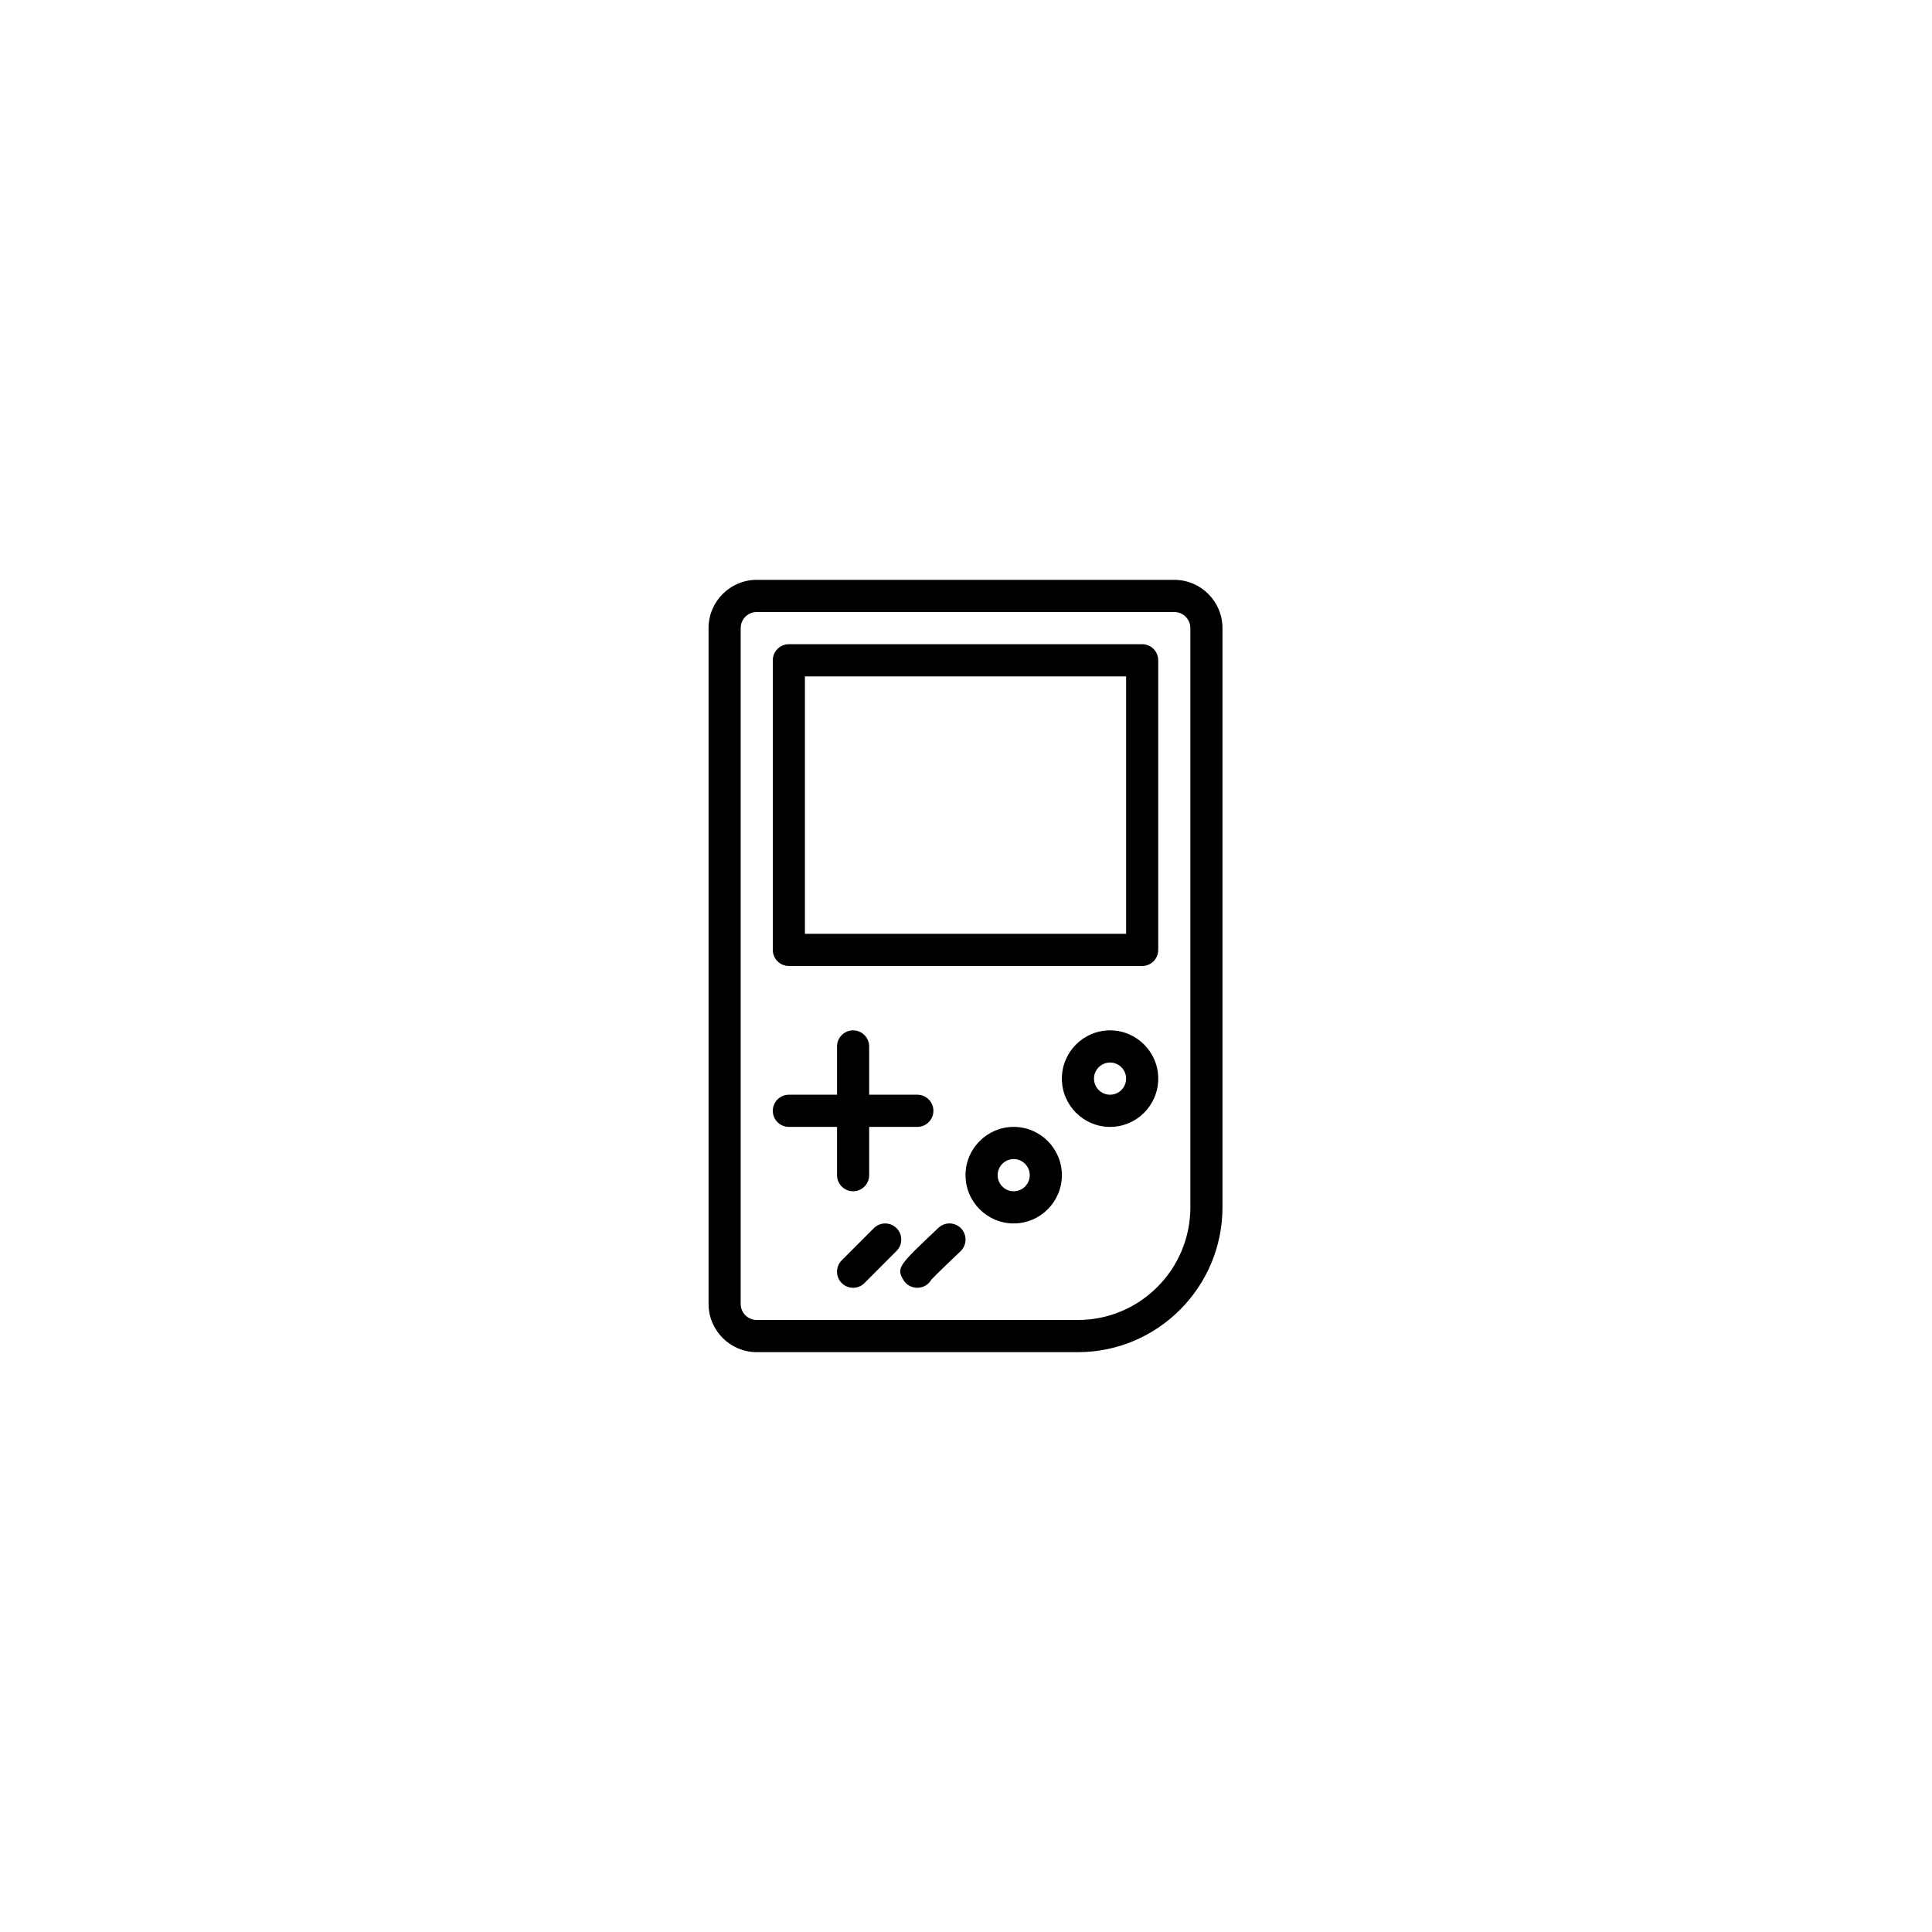 <svg xmlns="http://www.w3.org/2000/svg" xmlns:xlink="http://www.w3.org/1999/xlink" width="500" viewBox="0 0 375 375" height="500" preserveAspectRatio="xMidYMid meet"><defs><clipPath id="ede5ee7a46"><path d="M 137.531 112.5 L 237.281 112.5 L 237.281 262.5 L 137.531 262.5 Z M 137.531 112.5 " clip-rule="nonzero"></path></clipPath></defs><g clip-path="url(#ede5ee7a46)"><path fill="#000000" d="M 209.227 262.453 L 146.883 262.453 C 141.727 262.453 137.531 258.25 137.531 253.082 L 137.531 121.914 C 137.531 116.75 141.727 112.547 146.883 112.547 L 227.93 112.547 C 233.086 112.547 237.281 116.75 237.281 121.914 L 237.281 234.344 C 237.281 249.844 224.695 262.453 209.227 262.453 Z M 146.883 118.793 C 145.164 118.793 143.766 120.191 143.766 121.914 L 143.766 253.082 C 143.766 254.809 145.164 256.207 146.883 256.207 L 209.227 256.207 C 221.258 256.207 231.047 246.402 231.047 234.344 L 231.047 121.914 C 231.047 120.191 229.648 118.793 227.93 118.793 Z M 146.883 118.793 " fill-opacity="1" fill-rule="nonzero"></path></g><path fill="#000000" d="M 221.695 187.5 L 153.117 187.5 C 151.398 187.5 150 186.102 150 184.375 L 150 128.16 C 150 126.438 151.398 125.039 153.117 125.039 L 221.695 125.039 C 223.414 125.039 224.812 126.438 224.812 128.16 L 224.812 184.375 C 224.812 186.102 223.414 187.5 221.695 187.5 Z M 156.234 181.254 L 218.578 181.254 L 218.578 131.285 L 156.234 131.285 Z M 156.234 181.254 " fill-opacity="1" fill-rule="nonzero"></path><path fill="#000000" d="M 215.461 218.73 C 210.305 218.73 206.109 214.527 206.109 209.359 C 206.109 204.195 210.305 199.992 215.461 199.992 C 220.617 199.992 224.812 204.195 224.812 209.359 C 224.812 214.527 220.617 218.73 215.461 218.73 Z M 215.461 206.238 C 213.742 206.238 212.344 207.637 212.344 209.359 C 212.344 211.086 213.742 212.484 215.461 212.484 C 217.18 212.484 218.578 211.086 218.578 209.359 C 218.578 207.637 217.18 206.238 215.461 206.238 Z M 215.461 206.238 " fill-opacity="1" fill-rule="nonzero"></path><path fill="#000000" d="M 196.758 237.469 C 191.602 237.469 187.406 233.266 187.406 228.098 C 187.406 222.934 191.602 218.73 196.758 218.73 C 201.914 218.73 206.109 222.934 206.109 228.098 C 206.109 233.266 201.914 237.469 196.758 237.469 Z M 196.758 224.977 C 195.039 224.977 193.641 226.375 193.641 228.098 C 193.641 229.824 195.039 231.223 196.758 231.223 C 198.477 231.223 199.875 229.824 199.875 228.098 C 199.875 226.375 198.477 224.977 196.758 224.977 Z M 196.758 224.977 " fill-opacity="1" fill-rule="nonzero"></path><path fill="#000000" d="M 165.586 231.223 C 163.867 231.223 162.469 229.824 162.469 228.098 L 162.469 203.113 C 162.469 201.391 163.867 199.992 165.586 199.992 C 167.305 199.992 168.703 201.391 168.703 203.113 L 168.703 228.098 C 168.703 229.824 167.305 231.223 165.586 231.223 Z M 165.586 231.223 " fill-opacity="1" fill-rule="nonzero"></path><path fill="#000000" d="M 178.055 218.73 L 153.117 218.73 C 151.398 218.73 150 217.332 150 215.605 C 150 213.883 151.398 212.484 153.117 212.484 L 178.055 212.484 C 179.773 212.484 181.172 213.883 181.172 215.605 C 181.172 217.332 179.773 218.73 178.055 218.73 Z M 178.055 218.73 " fill-opacity="1" fill-rule="nonzero"></path><path fill="#000000" d="M 165.586 249.961 C 164.789 249.961 163.988 249.656 163.379 249.051 C 162.164 247.832 162.164 245.852 163.379 244.633 L 169.613 238.387 C 170.828 237.168 172.805 237.168 174.02 238.387 C 175.238 239.605 175.238 241.586 174.02 242.805 L 167.785 249.051 C 167.184 249.656 166.383 249.961 165.586 249.961 Z M 165.586 249.961 " fill-opacity="1" fill-rule="nonzero"></path><path fill="#000000" d="M 178.055 249.961 C 176.969 249.961 175.922 249.406 175.348 248.438 C 173.941 246.074 174.406 245.637 182.156 238.316 C 183.402 237.137 185.387 237.195 186.566 238.449 C 187.742 239.703 187.688 241.68 186.434 242.867 C 184.215 244.957 181.609 247.492 180.766 248.387 C 180.398 249.031 179.805 249.547 179.047 249.797 C 178.715 249.91 178.379 249.961 178.055 249.961 Z M 178.055 249.961 " fill-opacity="1" fill-rule="nonzero"></path></svg>